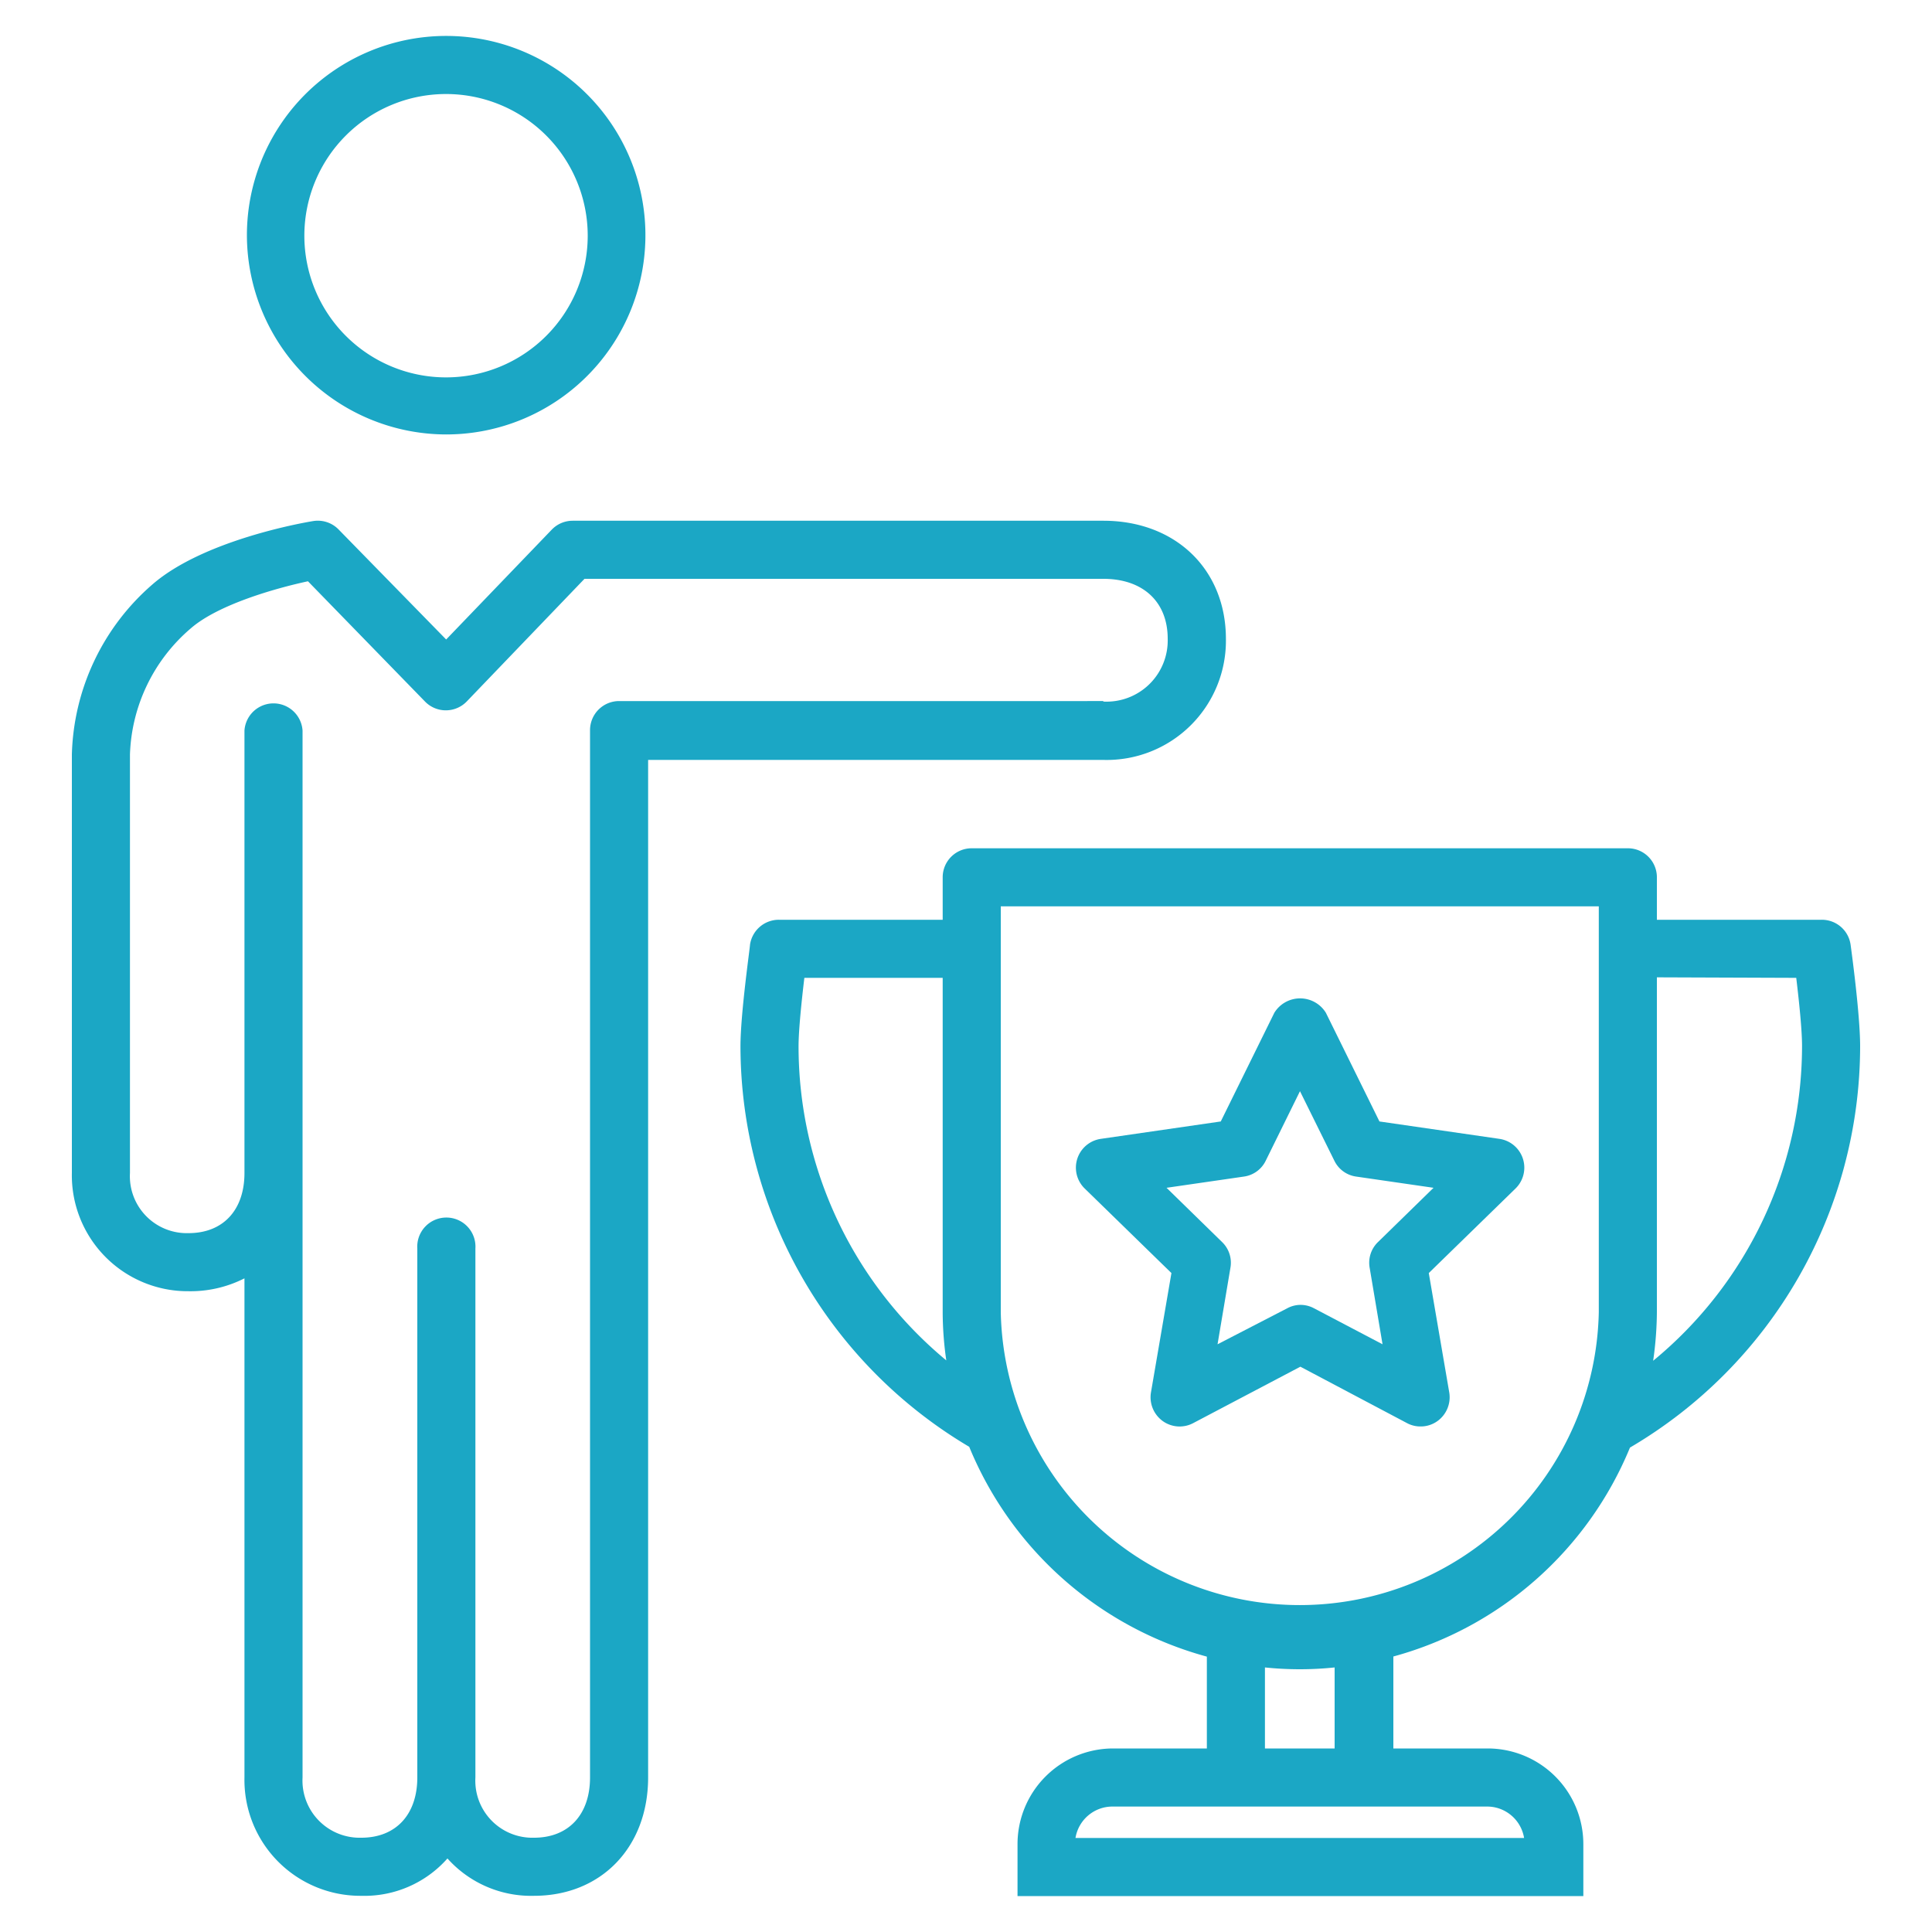<svg id="Layer_1" data-name="Layer 1" xmlns="http://www.w3.org/2000/svg" viewBox="0 0 150 150"><defs><style>.cls-1{fill:#1ba7c5;}</style></defs><title>Executing-ERM-icons</title><path class="cls-1" d="M85.66,40.43H44.46a2.25,2.25,0,0,0-1.62.69l-8.2,8.53-8.35-8.54a2.25,2.25,0,0,0-2-.65c-.86.14-8.52,1.5-12.45,4.91A18.09,18.09,0,0,0,5.58,58.58V85.43c0,1.19,0,2.56,0,3.84v1.79a9,9,0,0,0,9.06,9.19,9.24,9.24,0,0,0,4.34-1V138a9,9,0,0,0,9.07,9.19,8.6,8.6,0,0,0,6.69-2.9,8.71,8.71,0,0,0,6.72,2.9c5.22,0,8.86-3.78,8.86-9.19V59H85.66a9.26,9.26,0,0,0,9.52-9.39C95.18,44.2,91.26,40.43,85.66,40.43Zm0,14H83.81c-1.38,0-2.83,0-4.07,0H48.07a2.26,2.26,0,0,0-2.26,2.25V138c0,2.89-1.67,4.68-4.35,4.68A4.43,4.43,0,0,1,36.91,138v-1.77c0-1.31,0-2.71,0-3.89V96.94a2.26,2.26,0,1,0-4.51,0v35.64c0,1.1,0,2.29,0,3.52V138c0,2.89-1.67,4.68-4.35,4.68A4.44,4.44,0,0,1,23.49,138V56.72a2.26,2.26,0,0,0-4.51,0V85.43c0,1.13,0,2.36,0,3.64v2c0,2.88-1.66,4.67-4.34,4.67a4.42,4.42,0,0,1-4.55-4.67V89.29c0-1.31,0-2.71,0-3.89V58.58a13.45,13.45,0,0,1,4.73-9.8c2.13-1.85,6.58-3.11,9.09-3.65L33,54.47a2.25,2.25,0,0,0,1.62.68h0a2.26,2.26,0,0,0,1.62-.69l9.14-9.52H79.76c1.18,0,2.47,0,3.82,0h2.08c3.09,0,5,1.79,5,4.65A4.75,4.75,0,0,1,85.66,54.47Z"/><path class="cls-1" d="M34.63,33.73A15.47,15.47,0,1,0,19.17,18.26,15.5,15.5,0,0,0,34.63,33.73Zm0-26.43a11,11,0,1,1-11,11A11,11,0,0,1,34.63,7.3Z"/><path class="cls-1" d="M126.55,112.39a36.17,36.17,0,0,0,17.87-31.16c0-2.53-.71-7.66-.74-7.88a2.25,2.25,0,0,0-2.23-1.94H128.64v-3.3a2.25,2.25,0,0,0-2.26-2.25H75.45a2.25,2.25,0,0,0-2.26,2.25v3.3H60.47a2.26,2.26,0,0,0-2.24,1.94c0,.22-.74,5.35-.74,7.88a36.19,36.19,0,0,0,17.76,31.1A27.84,27.84,0,0,0,93.7,128.62v7.13H86.37A7.43,7.43,0,0,0,79,143.16v4.05h43.93v-4.05a7.43,7.43,0,0,0-7.42-7.41h-7.33v-7.14A27.76,27.76,0,0,0,126.55,112.39Zm12.91-36.47c.21,1.76.45,4,.45,5.31a31.66,31.66,0,0,1-11.56,24.42,27.53,27.53,0,0,0,.29-3.77v-26ZM62,81.23c0-1.26.24-3.55.45-5.31H73.19v26a26.63,26.63,0,0,0,.28,3.7A31.66,31.66,0,0,1,62,81.23Zm15.7,20.65V70.37h46.43v31.51a23.22,23.22,0,0,1-46.43,0Zm40.63,40.82H83.5a2.91,2.91,0,0,1,2.87-2.44h29.09A2.91,2.91,0,0,1,118.33,142.7Zm-14.71-6.95H98.21v-6.29a26.2,26.2,0,0,0,5.41,0Z"/><path class="cls-1" d="M109.24,110.49a2.18,2.18,0,0,0,1.05.26,2.22,2.22,0,0,0,1.33-.43,2.28,2.28,0,0,0,.9-2.21l-1.59-9.27,6.74-6.57a2.26,2.26,0,0,0-1.26-3.85l-9.31-1.35-4.16-8.44a2.35,2.35,0,0,0-4,0l-4.16,8.44-9.31,1.35a2.26,2.26,0,0,0-1.26,3.85l6.74,6.57-1.59,9.27a2.28,2.28,0,0,0,.9,2.21,2.25,2.25,0,0,0,2.38.17l8.32-4.38Zm-14.71-6.12,1-5.94a2.23,2.23,0,0,0-.65-2l-4.31-4.21,6-.87a2.22,2.22,0,0,0,1.7-1.23l2.66-5.4,2.67,5.4a2.22,2.22,0,0,0,1.7,1.23l6,.87-4.31,4.21a2.23,2.23,0,0,0-.65,2l1,5.94-5.33-2.8a2.22,2.22,0,0,0-1.06-.26,2.18,2.18,0,0,0-1,.26Z"/></svg>